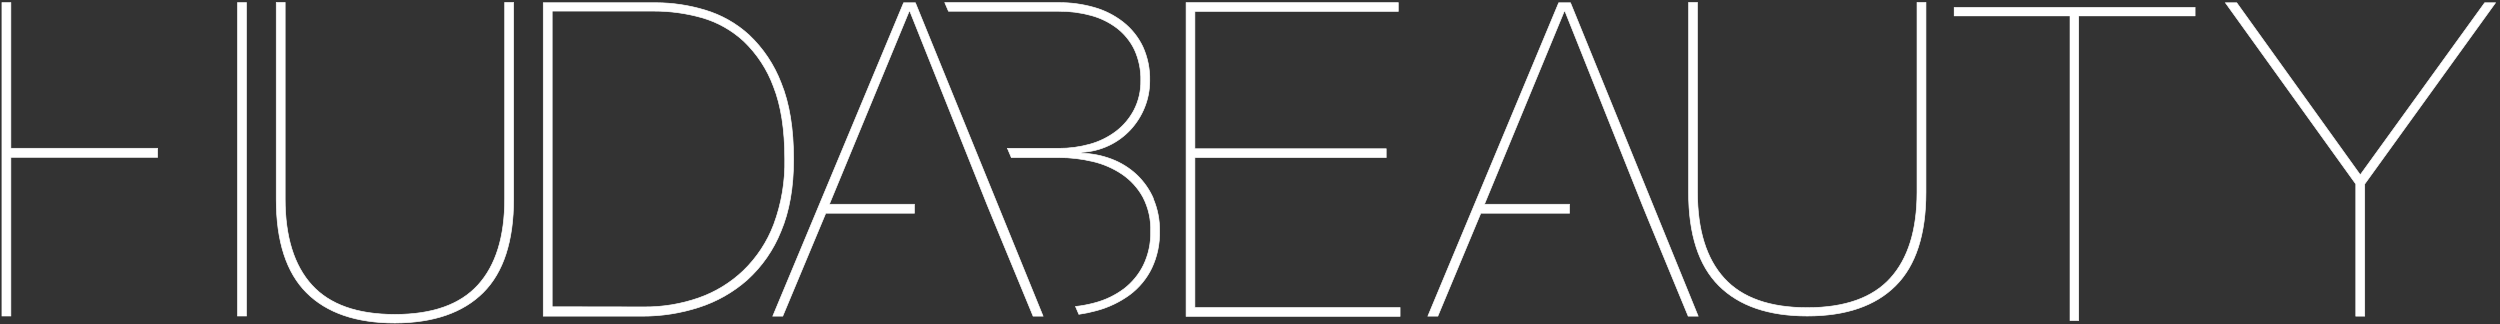 <svg width="2304" height="299" viewBox="0 0 2304 299" fill="none" xmlns="http://www.w3.org/2000/svg">
<rect x="0" y="0" width="2304" height="299" fill="#333333" stroke="none"/>
<g clip-path="url(#clip0_633_22869)">
<path d="M1093.1 2.402V291.549H1290.3V283.444H1101.2V145.192H1277.52V137.087H1101.2V10.507H1288.65V2.402H1093.1Z" fill="white" stroke="white" stroke-width="0.6"/>
<path d="M1774.95 2.293V177.214C1774.95 216.046 1765.62 244.755 1746.96 263.342C1728.31 281.929 1701.17 291.223 1665.56 291.223C1629.95 291.223 1602.81 281.929 1584.15 263.342C1565.5 244.755 1556.18 216.046 1556.2 177.214V2.293H1564.38V177.214C1564.38 212.011 1572.6 238.427 1589.05 256.462C1605.5 274.497 1631 283.526 1665.56 283.55C1700.14 283.55 1725.64 274.521 1742.07 256.462C1758.49 238.403 1766.72 211.987 1766.74 177.214V2.293H1774.95Z" fill="white" stroke="white" stroke-width="0.6"/>
<path d="M2299.87 2.547L2179.31 169.616V291.369H2171.1V169.616L2050.94 2.547H2061.35L2175.21 161.114L2289.89 2.547H2299.87Z" fill="white" stroke="white" stroke-width="0.6"/>
<path d="M1565.03 291.369L1447.35 2.547H1436.51L1315.91 291.369H1325.1L1364.72 196.488H1446.45V188.239H1368.07L1441.52 10.652H1442.38L1513.3 188.239L1520.15 204.989L1555.84 291.369H1565.03Z" fill="white" stroke="white" stroke-width="0.6"/>
<path d="M1063.02 183.086C1059.38 174.689 1054.06 167.125 1047.39 160.86C1040.74 154.697 1032.96 149.878 1024.48 146.668C1015.61 143.294 1006.23 141.442 996.743 141.193V140.4C1005.48 139.977 1014.05 137.835 1021.96 134.096C1029.4 130.584 1036.11 125.695 1041.73 119.688C1047.32 113.664 1051.77 106.669 1054.84 99.047C1058.01 91.209 1059.63 82.828 1059.6 74.372C1059.87 63.513 1057.67 52.733 1053.15 42.853C1048.93 34.098 1042.77 26.422 1035.14 20.412C1027.21 14.206 1018.14 9.605 1008.45 6.868C997.815 3.832 986.802 2.328 975.743 2.401H870.709L874.131 10.362H975.851C985.85 10.29 995.812 11.587 1005.46 14.216C1014.14 16.533 1022.29 20.522 1029.45 25.959C1036.27 31.224 1041.77 38.008 1045.51 45.771C1049.61 54.709 1051.61 64.469 1051.35 74.3C1051.54 83.694 1049.4 92.988 1045.12 101.353C1041.07 109.117 1035.35 115.885 1028.37 121.165C1021.18 126.547 1013.04 130.531 1004.38 132.908C995.08 135.494 985.467 136.779 975.815 136.726H928.449L932.051 145.191H975.851C986.318 145.172 996.751 146.381 1006.94 148.793C1016.62 151.024 1025.81 155.003 1034.06 160.536C1042.03 165.934 1048.61 173.143 1053.26 181.573C1058.4 191.402 1060.88 202.404 1060.46 213.488C1060.7 224.187 1058.41 234.79 1053.76 244.431C1049.51 252.988 1043.34 260.456 1035.75 266.26C1027.63 272.281 1018.42 276.672 1008.63 279.192C1002.91 280.729 997.082 281.825 991.195 282.47L994.293 289.674C999.664 288.904 1004.98 287.797 1010.21 286.36C1021.4 283.424 1031.93 278.414 1041.26 271.591C1049.86 265.157 1056.79 256.758 1061.47 247.096C1066.51 236.42 1068.97 224.713 1068.67 212.912C1068.84 202.694 1066.85 192.556 1062.84 183.158" fill="white"/>
<path d="M1063.02 183.086C1059.38 174.689 1054.06 167.125 1047.39 160.86C1040.74 154.697 1032.96 149.878 1024.48 146.668C1015.61 143.294 1006.23 141.442 996.743 141.193V140.4C1005.48 139.977 1014.05 137.835 1021.96 134.096C1029.4 130.584 1036.11 125.695 1041.73 119.688C1047.32 113.664 1051.77 106.669 1054.84 99.047C1058.01 91.209 1059.63 82.828 1059.6 74.372C1059.87 63.513 1057.67 52.733 1053.15 42.853C1048.93 34.098 1042.77 26.422 1035.14 20.412C1027.21 14.206 1018.14 9.605 1008.45 6.868C997.815 3.832 986.802 2.328 975.743 2.401H870.709L874.131 10.362H975.851C985.85 10.29 995.812 11.587 1005.46 14.216C1014.14 16.533 1022.29 20.522 1029.45 25.959C1036.27 31.224 1041.77 38.008 1045.51 45.771C1049.61 54.709 1051.61 64.469 1051.35 74.3C1051.54 83.694 1049.4 92.988 1045.12 101.353C1041.07 109.117 1035.35 115.885 1028.37 121.165C1021.18 126.547 1013.04 130.531 1004.38 132.908C995.08 135.494 985.467 136.779 975.815 136.726H928.449L932.051 145.191H975.851C986.318 145.172 996.751 146.381 1006.94 148.793C1016.62 151.024 1025.81 155.003 1034.06 160.536C1042.03 165.934 1048.61 173.143 1053.26 181.573C1058.4 191.402 1060.88 202.404 1060.46 213.488C1060.7 224.187 1058.41 234.79 1053.76 244.431C1049.51 252.988 1043.34 260.456 1035.75 266.26C1027.63 272.281 1018.42 276.672 1008.63 279.192C1002.91 280.729 997.082 281.825 991.195 282.47L994.293 289.674C999.664 288.904 1004.98 287.797 1010.21 286.36C1021.4 283.424 1031.93 278.414 1041.26 271.591C1049.86 265.157 1056.79 256.758 1061.47 247.096C1066.51 236.42 1068.97 224.713 1068.67 212.912C1068.84 202.694 1066.85 192.556 1062.84 183.158" stroke="white" stroke-width="0.6"/>
<path d="M10.013 136.655V2.402H1.801V291.224H10.013V144.976H145.232V136.655H10.013Z" fill="white" stroke="white" stroke-width="0.6"/>
<path d="M218.893 2.402V109.675V136.655V144.976V181.07V291.224H227.141V2.402H218.893Z" fill="white" stroke="white" stroke-width="0.6"/>
<path d="M473.339 2.293V183.446C473.339 222.254 464.01 250.963 445.351 269.574C426.693 288.185 399.57 297.551 363.982 297.671C328.323 297.671 301.176 288.377 282.541 269.79C263.907 251.203 254.59 222.494 254.59 183.662V2.293H262.802V183.446C262.802 218.219 271.015 244.635 287.44 262.694C303.865 280.753 329.379 289.782 363.982 289.782C398.513 289.782 424.003 280.753 440.453 262.694C456.902 244.635 465.126 218.219 465.126 183.446V2.293H473.339Z" fill="white" stroke="white" stroke-width="0.6"/>
<path d="M593.967 282.867C610.935 282.968 627.796 280.166 643.819 274.582C659.221 269.22 673.296 260.622 685.098 249.367C697.42 237.448 706.963 222.96 713.049 206.933C720.236 187.597 723.695 167.075 723.243 146.452C723.243 119.508 719.773 97.283 712.833 79.776C706.981 63.892 697.567 49.561 685.314 37.883C674.32 27.764 661.107 20.362 646.736 16.27C632.413 12.236 617.601 10.2 602.72 10.219H508.888V282.723L593.967 282.867ZM604.773 2.51C619.942 2.578 635.022 4.835 649.546 9.21C664.722 13.681 678.679 21.553 690.357 32.228C703.415 44.575 713.523 59.707 719.929 76.498C727.565 95.11 731.383 118.56 731.383 146.849C731.383 172.736 727.505 194.842 719.749 213.165C712.905 230.306 702.236 245.658 688.556 258.048C675.603 269.438 660.432 278.023 643.999 283.263C627.172 288.69 609.594 291.425 591.914 291.368H500.676V2.51H604.773Z" fill="white" stroke="white" stroke-width="0.6"/>
<path d="M961.299 291.369L843.622 2.547H832.78L712.186 291.369H721.371L761.029 196.488H842.722V188.239H764.342L837.787 10.652H838.615L909.539 188.239L916.418 204.989L952.114 291.369H961.299Z" fill="white" stroke="white" stroke-width="0.6"/>
<path d="M1800.85 6.652H2023.09V14.757H1915.86V295.618H1907.65V14.757H1800.85V6.652Z" fill="white" stroke="white" stroke-width="0.3"/>
</g>
<defs>
<clipPath id="clip0_633_22869">
<rect width="2303.4" height="298.8" fill="white"/>
</clipPath>
</defs>
</svg>
